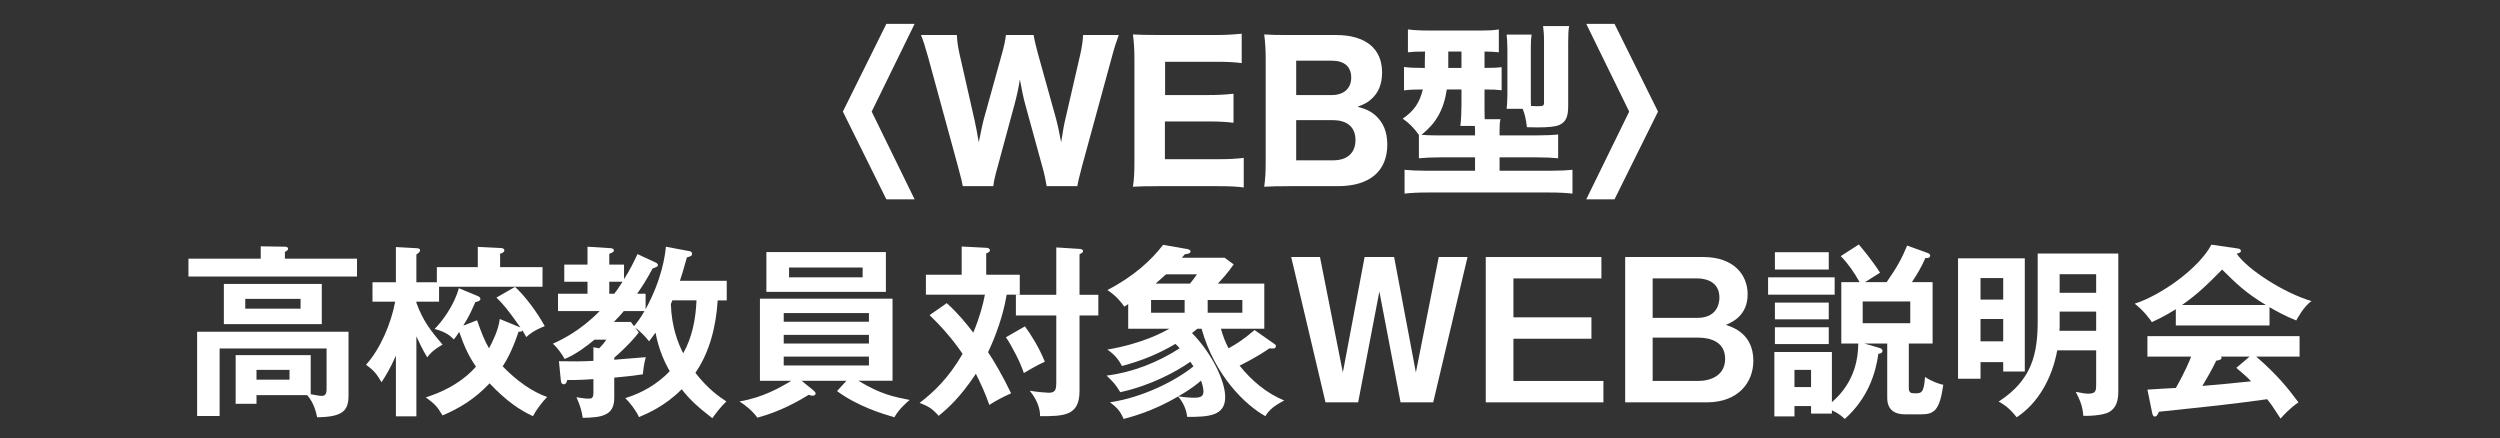 <?xml version="1.0" encoding="UTF-8"?>
<svg id="_レイヤー_1" data-name="レイヤー_1" xmlns="http://www.w3.org/2000/svg" version="1.1" viewBox="0 0 610.2 106.97">
  <rect x="0" y="0" width="610.2" height="106.97" fill="#333333" stroke="none"/>
  <!-- Generator: Adobe Illustrator 29.4.0, SVG Export Plug-In . SVG Version: 2.1.0 Build 152)  -->
  <defs>
    <style>
      .st0 {
        fill: #fff;
      }
    </style>
  </defs>
  <g>
    <path class="st0" d="M87.138,63.139v4.366h-41.142v-4.366h17.645v-3.016l5.807.09c.225,0,.855,0,.855.495,0,.405-.45.63-.765.765v1.666s17.6,0,17.6,0ZM62.606,96.448v2.116h-5.086v-11.883h18.32v9.543c2.026.36,2.251.405,2.656.405.72,0,1.215-.271,1.215-1.666v-9.902h-26.107v16.475h-5.492v-20.572h36.956v15.529c0,3.781-1.396,5.267-7.652,5.357-.27-1.171-.72-3.422-2.431-5.402h-12.379ZM78.541,69.306v9.812h-23.902v-9.812h23.902ZM59.861,72.951v2.386h13.504v-2.386h-13.504ZM62.606,90.281v2.386h8.058v-2.386h-8.058Z"/>
    <path class="st0" d="M101.63,101.625h-4.997v-14.81c-1.485,3.376-2.701,5.222-3.511,6.482-1.215-2.116-1.936-2.926-3.781-4.276,3.421-3.736,6.167-10.128,7.112-15.395h-5.537v-4.727h5.716v-8.598l4.907.271c.315,0,.99.045.99.495,0,.404-.45.765-.9,1.035v6.797h4.997v-3.691h9.993v-4.951l5.446.271c.315,0,1.036.045,1.036.585,0,.45-.585.72-1.036.81v3.286h10.353v4.771h-25.252v3.646h-5.537v.27c1.576,4.366,3.466,6.798,6.392,10.219-2.521,1.44-3.286,2.476-3.736,3.105-1.125-1.756-2.206-4.187-2.656-5.132v19.537h.001ZM116.439,72.187c.36.135.81.36.81.765,0,.541-.72.676-1.215.766-1.26,2.836-1.621,3.602-2.971,5.762l3.376-1.306c1.035,2.971,1.891,5.132,2.926,6.843.855-1.621,2.341-4.547,2.611-7.157l5.042,2.07c-3.151-4.501-4.321-5.807-5.852-7.292l4.546-2.611c2.341,2.116,5.402,6.167,7.248,9.588-.675.271-2.791,1.035-4.501,2.656-.405-.676-.675-1.216-.945-1.621-.135.271-.27.315-.945.315-1.485,4.456-2.836,6.842-3.871,8.463,5.267,5.401,9.363,6.932,10.848,7.472-1.125,1.081-2.791,3.331-3.466,4.682-3.016-1.396-6.392-3.556-10.578-8.013-3.601,3.781-7.157,5.987-11.479,7.833-1.44-2.386-1.981-2.836-4.096-4.412,7.922-2.476,11.523-6.661,12.244-7.517-1.576-2.251-2.746-4.592-4.096-8.463-.72,1.126-.9,1.351-1.306,1.846-.81-.811-1.71-1.756-4.681-2.565,1.8-1.801,4.816-5.807,5.896-9.948l4.455,1.844Z"/>
    <path class="st0" d="M155.913,81.144c-.9,1.171-2.476,3.106-5.987,6.167v.495c1.215-.09,6.572-.54,7.697-.63-.45,1.485-.675,3.646-.72,4.187-1.98.314-2.476.36-6.977.81v4.952c0,4.096-2.656,4.816-7.697,4.861-.18-1.62-.811-3.466-1.531-5.042,1.621.315,2.611.36,2.881.36.9,0,1.261-.135,1.261-1.53v-3.241c-.405.045-3.917.271-6.392.226-.09.404-.27,1.035-.855,1.035-.63,0-.675-.721-.72-1.08l-.45-4.547c3.466.045,5.176.09,8.417-.09v-3.331l1.395.271c.855-.9,1.125-1.171,1.756-2.116h-2.881c-1.756,1.485-4.546,3.602-7.292,4.727-.45-.9-1.755-2.791-2.881-3.736,2.296-1.035,6.752-3.195,11.434-7.967h-10.173v-4.231h7.202v-2.926h-5.672v-4.187h5.672v-4.366l5.671.36c.405.045.765.18.765.495,0,.225-.135.45-.36.54s-.54.225-.765.36v2.61h3.601v3.556c1.53-2.386,2.521-4.456,3.286-6.121l4.546,2.115c.18.09.45.315.45.585,0,.36-.495.54-1.305.811-1.396,2.61-2.476,4.321-3.781,6.167h2.071v3.781c4.051-7.428,4.771-13.279,4.951-15.26l5.942,1.125c.225.045.45.271.45.585,0,.495-.27.631-1.26.9-1.125,3.962-1.261,4.411-1.71,5.717h11.433v4.771h-2.206c-.405,6.257-1.891,12.514-5.447,17.69,3.196,4.097,5.987,5.941,7.562,6.978-1.396,1.305-2.836,3.24-3.421,4.096-3.781-2.926-5.582-4.637-7.473-7.067-4.096,4.097-8.237,5.853-10.443,6.797-.54-1.395-2.386-3.78-3.331-4.636,4.141-1.261,7.877-3.466,10.848-6.572-1.215-2.115-2.701-5.267-3.466-9.407-.585.81-.99,1.35-1.576,2.115-.765-.945-1.891-2.251-3.421-3.376l.902,1.214ZM149.926,71.692c.405-.495.945-1.216,2.025-2.926h-3.241v2.926h1.216ZM154.743,79.613c.675-.81,1.396-1.665,2.566-3.69h-5.042c-.495.585-1.081,1.305-2.431,2.655h4.142l.765,1.035ZM164.106,73.312c-.09.226-.225.585-.36.9.18,5.582,1.71,9.498,3.016,12.019,2.206-3.916,3.061-8.417,3.241-12.919h-5.897Z"/>
    <path class="st0" d="M206.595,92.938h-10.938l2.881,2.341c.225.18.54.495.54.765,0,.315-.315.541-.72.541-.27,0-.495-.045-.945-.226-2.071,1.261-6.752,4.052-12.559,5.582-1.036-1.485-2.791-2.971-4.366-3.961,5.582-.9,10.038-3.422,12.648-5.042h-7.652v-20.032h32.365v20.031h-8.327c5.491,3.331,8.643,3.916,12.514,4.682-.495.405-2.611,2.16-3.736,4.231-3.106-.9-8.958-2.701-13.999-6.393l2.294-2.519ZM216.228,61.519v9.723h-29.169v-9.723s29.169,0,29.169,0ZM212.087,78.533v-2.115h-20.796v2.115h20.796ZM191.291,81.73v2.115h20.796v-2.115h-20.796ZM191.291,87.041v2.16h20.796v-2.16h-20.796ZM192.596,65.299v2.386h17.96v-2.386h-17.96Z"/>
    <path class="st0" d="M231.08,73.987c2.791,2.521,4.636,4.816,6.482,7.202,1.621-3.962,2.341-6.707,2.836-9.273h-14.404v-4.861h8.732v-6.887l5.987.314c.36,0,.9.136.9.586s-.495.63-.9.765v5.222h8.192v4.861h-3.196c-.855,5.222-2.791,10.354-4.546,14.045,1.26,1.845,3.511,5.626,5.626,10.037-2.476,1.126-3.691,1.801-5.312,2.836-1.215-3.331-1.666-4.276-3.286-7.607-3.781,5.717-6.797,8.418-9.093,10.264-1.531-1.756-2.521-2.341-4.637-3.151,3.556-2.745,7.067-6.076,10.488-11.974-2.701-3.961-5.582-7.066-8.058-9.452l4.189-2.927ZM250.165,79.658c1.44,1.98,3.466,5.132,4.862,8.643-.855.36-1.666.721-5.132,2.746-.765-2.431-2.791-6.392-4.366-8.732l4.636-2.657ZM268.081,71.961v5.042h-4.591v18.455c0,6.122-3.916,6.122-9.633,6.122.045-3.061-1.981-5.537-2.521-6.212,1.756.315,4.276.495,4.591.495,1.756,0,1.891-.765,1.891-2.836v-16.024h-9.858v-5.042h9.858v-11.568l5.672.36c.54.045.855.18.855.54,0,.315-.135.405-.855.766v9.902h4.591Z"/>
    <path class="st0" d="M292.25,80.244c-.72.585-.99.765-1.305,1.035,4.997,5.131,8.102,11.838,8.102,15.619,0,4.637-4.006,4.861-9.272,4.861-.315-2.745-1.755-4.411-2.206-4.996-6.392,3.736-11.479,4.996-13.324,5.491-.765-1.845-1.621-2.835-3.331-4.051,8.328-1.261,16.205-5.401,20.391-8.777-.09-.136-.63-.945-.765-1.126-3.466,2.431-9.678,5.807-17.105,7.428-1.215-1.98-1.531-2.296-3.331-4.052,6.392-.81,12.424-3.195,17.825-6.661-.225-.315-.495-.586-1.035-1.081-4.051,2.386-7.877,4.007-13.054,5.402-.855-1.666-1.846-2.836-3.556-4.007,8.732-1.485,13.819-4.366,15.125-5.086h-10.039v-6.032c-.315.226-.54.405-.945.63-.81-1.125-1.891-2.565-4.141-4.051,6.392-3.286,10.803-7.337,13.594-11.028l5.717.99c.585.09.99.271.99.63,0,.45-.585.586-1.396.676-.18.18-.495.585-.72.855h10.443l2.206,1.62c-1.486,2.16-2.926,3.691-3.872,4.682h11.343v11.028h-10.578c.45,1.71,1.081,3.285,1.846,4.771,2.115-1.126,3.871-2.341,6.347-4.457l4.771,3.331c.226.135.45.315.45.54,0,.766-.675.676-1.575.586-3.331,2.34-6.707,3.916-7.292,4.23,2.926,3.646,6.526,6.707,10.893,8.508-3.105,1.62-3.961,2.746-4.591,3.826-4.816-2.656-12.379-9.857-15.575-21.336h-1.035v.002ZM289.144,73.222h-8.192v3.105h8.192v-3.105ZM290.449,69.216c.45-.54.855-1.036,1.71-2.251h-7.562c-.9.811-1.8,1.62-2.521,2.251h8.373ZM287.613,96.719c1.17.225,2.746.36,3.916.36,1.846,0,2.206-.586,2.206-1.531,0-.09,0-1.125-.585-2.655-.675.585-2.116,1.89-5.537,3.826ZM303.233,73.222h-8.462v3.105h8.462v-3.105Z"/>
    <path class="st0" d="M322.181,62.734l5.581,28.179,5.312-28.179h7.202l5.312,28.179,5.582-28.179h7.022l-8.373,35.471h-7.967l-5.177-27.053-5.177,27.053h-7.968l-8.372-35.471h7.023Z"/>
    <path class="st0" d="M390.869,62.734v5.222h-21.472v9.498h19.041v5.222h-19.041v10.308h21.967v5.222h-28.719v-35.472h28.224Z"/>
    <path class="st0" d="M415.758,62.734c7.292,0,10.803,4.231,10.803,9.093,0,5.222-3.826,6.842-5.312,7.473,1.621.54,6.707,2.115,6.707,8.777,0,5.177-3.601,10.128-11.389,10.128h-19.896v-35.471h19.087ZM403.38,67.955v9.633h10.894c4.726,0,5.401-3.376,5.401-4.951,0-4.411-4.231-4.682-5.401-4.682,0,0-10.894,0-10.894,0ZM403.38,82.404v10.578h11.118c2.881,0,6.572-1.215,6.572-5.401s-3.646-5.177-6.617-5.177h-11.073Z"/>
    <path class="st0" d="M447.804,67.685v4.231h-16.25v-4.231h16.25ZM458.743,84.925c.27.091.72.226.72.721,0,.27-.045.585-.99.72-.675,4.816-2.565,10.849-8.192,15.89-1.17-1.08-1.936-1.53-3.15-2.115v.811h-5.087v-1.846h-4.051v2.521h-4.907v-15.71h14.045v12.244c6.031-5.177,6.392-11.568,6.437-14.314h-4.142v-14.991h4.457c-1.261-2.296-2.746-4.456-4.592-6.347l4.411-2.836c.676.81,3.241,3.826,5.177,6.887-.585.36-3.15,1.98-3.646,2.296h5.266c2.432-3.511,3.646-5.627,4.997-8.913l4.996,1.801c.226.09.631.315.631.585,0,.766-.9.676-1.171.631-.945,2.205-2.115,4.141-3.286,5.896h5.042v14.989h-5.808v10.804c0,1.215.45,1.35,1.53,1.35,1.485,0,2.16,0,2.431-4.006,1.53,1.08,3.421,1.711,4.456,1.936-.9,6.257-2.205,7.202-5.446,7.202h-3.871c-2.656,0-4.366-1.17-4.366-4.051v-13.235h-5.582l3.691,1.08ZM446.364,61.564v4.231h-13.144v-4.231h13.144ZM446.364,73.852v4.097h-13.144v-4.097h13.144ZM446.364,79.884v4.096h-13.144v-4.096h13.144ZM437.992,90.281v4.187h4.051v-4.187h-4.051ZM454.646,73.582v5.312h11.613v-5.312h-11.613Z"/>
    <path class="st0" d="M494.211,63.049v27.638h-5.267v-2.295h-5.537v4.051h-5.491v-29.394h16.295ZM488.944,73.132v-5.267h-5.537v5.267h5.537ZM483.407,77.859v5.446h5.537v-5.446h-5.537ZM511.631,85.511h-9.498c-1.215,6.616-4.546,12.828-9.902,16.34-.9-1.171-2.386-2.836-4.411-3.826,8.237-5.312,9.542-11.794,9.542-19.762v-16.385h19.671v33.761c0,2.115-.495,3.871-2.115,4.861-1.665,1.035-5.896,1.035-6.436.99-.091-2.701-1.351-4.861-1.846-5.852,2.16.404,2.386.45,3.15.45,1.846,0,1.846-.855,1.846-2.386v-8.191h-.001ZM511.631,76.058h-8.912v3.781c0,.18-.045.495-.045.9h8.957v-4.681ZM502.718,71.466h8.912v-4.546h-8.912v4.546Z"/>
    <path class="st0" d="M553.941,79.434h-22.867v-3.961c-2.565,1.62-4.682,2.61-5.852,3.15-.315-.495-1.891-2.746-4.187-4.501,6.347-2.025,15.62-8.553,18.726-14.404l6.527.945c.404.045.675.314.675.585,0,.405-.495.54-1.035.675,2.61,3.826,11.523,9.588,18.275,11.569-1.891,1.215-3.602,4.501-3.736,4.726-2.836-1.125-5.267-2.521-6.526-3.24v4.456ZM524.142,95.099c1.44-.091,6.347-.405,6.932-.405,2.206-3.826,3.466-6.888,3.736-7.652h-10.668v-4.997h37.136v4.997h-10.578c5.401,4.682,7.832,7.877,10.308,11.163-2.115,1.44-3.556,3.061-4.366,3.961-2.07-3.195-2.296-3.511-3.286-4.727-2.745.405-9.183,1.216-12.063,1.531-2.25.27-12.333,1.305-14.359,1.53-.27.675-.495,1.17-1.035,1.17-.27,0-.495-.27-.63-1.035l-1.127-5.536ZM553.041,74.438c-5.042-3.062-7.157-5.177-10.668-8.643-3.512,3.556-5.582,5.671-9.769,8.643h20.437ZM549.079,87.041h-6.977c.09.135.135.225.135.314,0,.495-.945.631-1.306.676-.675,1.53-2.521,4.771-3.376,6.167,5.672-.495,6.303-.54,11.884-1.126-.765-.854-1.801-1.755-3.601-3.286l3.241-2.745Z"/>
  </g>
  <g>
    <path class="st0" d="M216.345,5.821h6.897l-10.483,21.419,10.483,21.419h-6.897l-10.619-21.419,10.619-21.419Z"/>
    <path class="st0" d="M255.466,45.438c-.182-1.226-.59-3.177-1.043-4.72l-4.175-15.202c-.454-1.588-.907-3.902-1.316-6.126-.317,2.042-.771,4.129-1.316,6.126l-4.129,15.248c-.59,2.042-.908,3.494-1.044,4.674h-7.442c-.227-1.226-.317-1.543-1.18-4.811l-7.261-26.592c-.726-2.586-1.225-4.22-1.77-5.491h8.758c.091,1.724.272,2.949.726,4.946l3.585,15.792c.272,1.225.817,3.993,1.044,5.445.771-3.857.953-4.583,1.18-5.491l4.447-16.019c.544-1.906.862-3.449.999-4.674h6.762c.181,1.18.544,2.677,1.043,4.538l4.447,15.974c.318,1.135.726,3.041,1.225,5.672.545-3.494.726-4.447,1.044-5.718l3.585-15.565c.408-1.725.681-3.585.726-4.901h8.713c-.499,1.316-1.089,3.085-1.725,5.491l-7.261,26.592c-.59,2.224-.998,3.903-1.134,4.811h-7.488Z"/>
    <path class="st0" d="M303.573,45.755c-1.679-.227-3.358-.317-6.308-.317h-14.521c-3.086,0-4.356.045-6.217.136.272-1.815.363-3.403.363-6.308V14.625c0-2.586-.091-4.084-.363-6.217,1.86.091,3.041.136,6.171.136h14.068c2.451,0,3.993-.091,6.308-.318v7.17c-1.906-.227-3.449-.318-6.308-.318h-12.389v8.123h10.347c2.541,0,4.22-.091,6.353-.317v7.079c-1.951-.227-3.358-.318-6.353-.318h-10.392v9.212h12.979c2.813,0,4.266-.091,6.263-.318v7.215Z"/>
    <path class="st0" d="M314.784,45.438c-2.995,0-4.312.045-6.218.136.272-1.997.363-3.312.363-6.398V14.534c0-2.269-.091-4.084-.363-6.126,2.27.136,2.769.136,6.172.136h11.3c7.215,0,11.3,3.267,11.3,9.121,0,2.859-.862,4.946-2.587,6.489-.907.862-1.725,1.271-3.403,1.906,2.087.545,3.222,1.089,4.401,2.133,1.906,1.725,2.859,4.039,2.859,7.08,0,6.535-4.312,10.165-12.071,10.165h-11.753ZM325.04,23.201c2.995,0,4.765-1.633,4.765-4.266,0-2.677-1.68-4.129-4.811-4.129h-8.622v8.395h8.668ZM316.372,39.129h9.03c3.449,0,5.446-1.815,5.446-4.946s-1.997-4.855-5.537-4.855h-8.939v9.802Z"/>
    <path class="st0" d="M346.325,32.913c-1.226-1.679-2.451-2.95-3.948-3.948,2.768-1.906,4.129-3.902,4.9-7.125h-.271c-1.861,0-2.995.045-4.312.227v-5.718c1.316.181,2.587.227,4.493.227h.59v-1.588q0-1.362.045-2.405c-2.314,0-2.949.045-4.175.182v-5.582c1.452.182,2.949.272,4.991.272h12.117c2.586,0,3.721-.045,5.082-.272v5.582c-1.225-.136-1.634-.136-3.494-.182v3.993c2.314,0,3.04-.045,4.175-.181v5.627c-1.315-.136-2.042-.182-4.175-.182v3.585c0,1.634,0,2.632.046,3.676h3.856c-.182.771-.227,1.407-.227,2.632v1.316h8.804c2.496,0,4.266-.091,5.491-.227v5.809c-1.316-.136-3.132-.227-5.4-.227h-8.895v3.268h12.389c2.405,0,4.13-.091,5.4-.227v5.809c-1.634-.182-3.358-.272-5.899-.272h-29.315c-2.496,0-4.175.09-5.764.272v-5.809c1.316.136,3.086.227,5.31.227h11.89v-3.268h-8.396c-2.133,0-3.947.091-5.309.227v-5.718ZM353.132,21.84c-.363,2.496-1.044,4.583-2.088,6.444-1.043,1.77-2.087,2.95-4.084,4.629,1.271.091,2.179.136,3.948.136h9.121v-1.271c0-.318-.045-.409-.045-1.044h-3.54c.182-1.452.272-3.312.272-5.264v-3.63h-3.585ZM353.495,16.576h3.222v-3.993h-3.222v3.993ZM373.644,23.564c0,.862,0,1.498.045,2.314h.454c.454.045.681.045.816.045,1.771,0,1.906-.045,1.906-.999v-14.885c0-1.679-.091-2.496-.227-3.676h6.353c-.182.953-.227,2.224-.227,4.13v15.384c0,2.723-.59,3.902-2.179,4.628-.952.409-2.586.59-5.309.59-.5,0-.545,0-2.587-.045-.227-1.997-.545-3.358-1.044-4.492h-3.902c.091-.953.182-2.042.182-3.449v-11.072c0-1.498-.091-2.587-.182-3.585h6.081c-.137.953-.182,1.86-.182,3.222v11.89Z"/>
    <path class="st0" d="M394.068,48.659h-6.897l10.482-21.419-10.482-21.419h6.897l10.619,21.419-10.619,21.419Z"/>
  </g>
</svg>